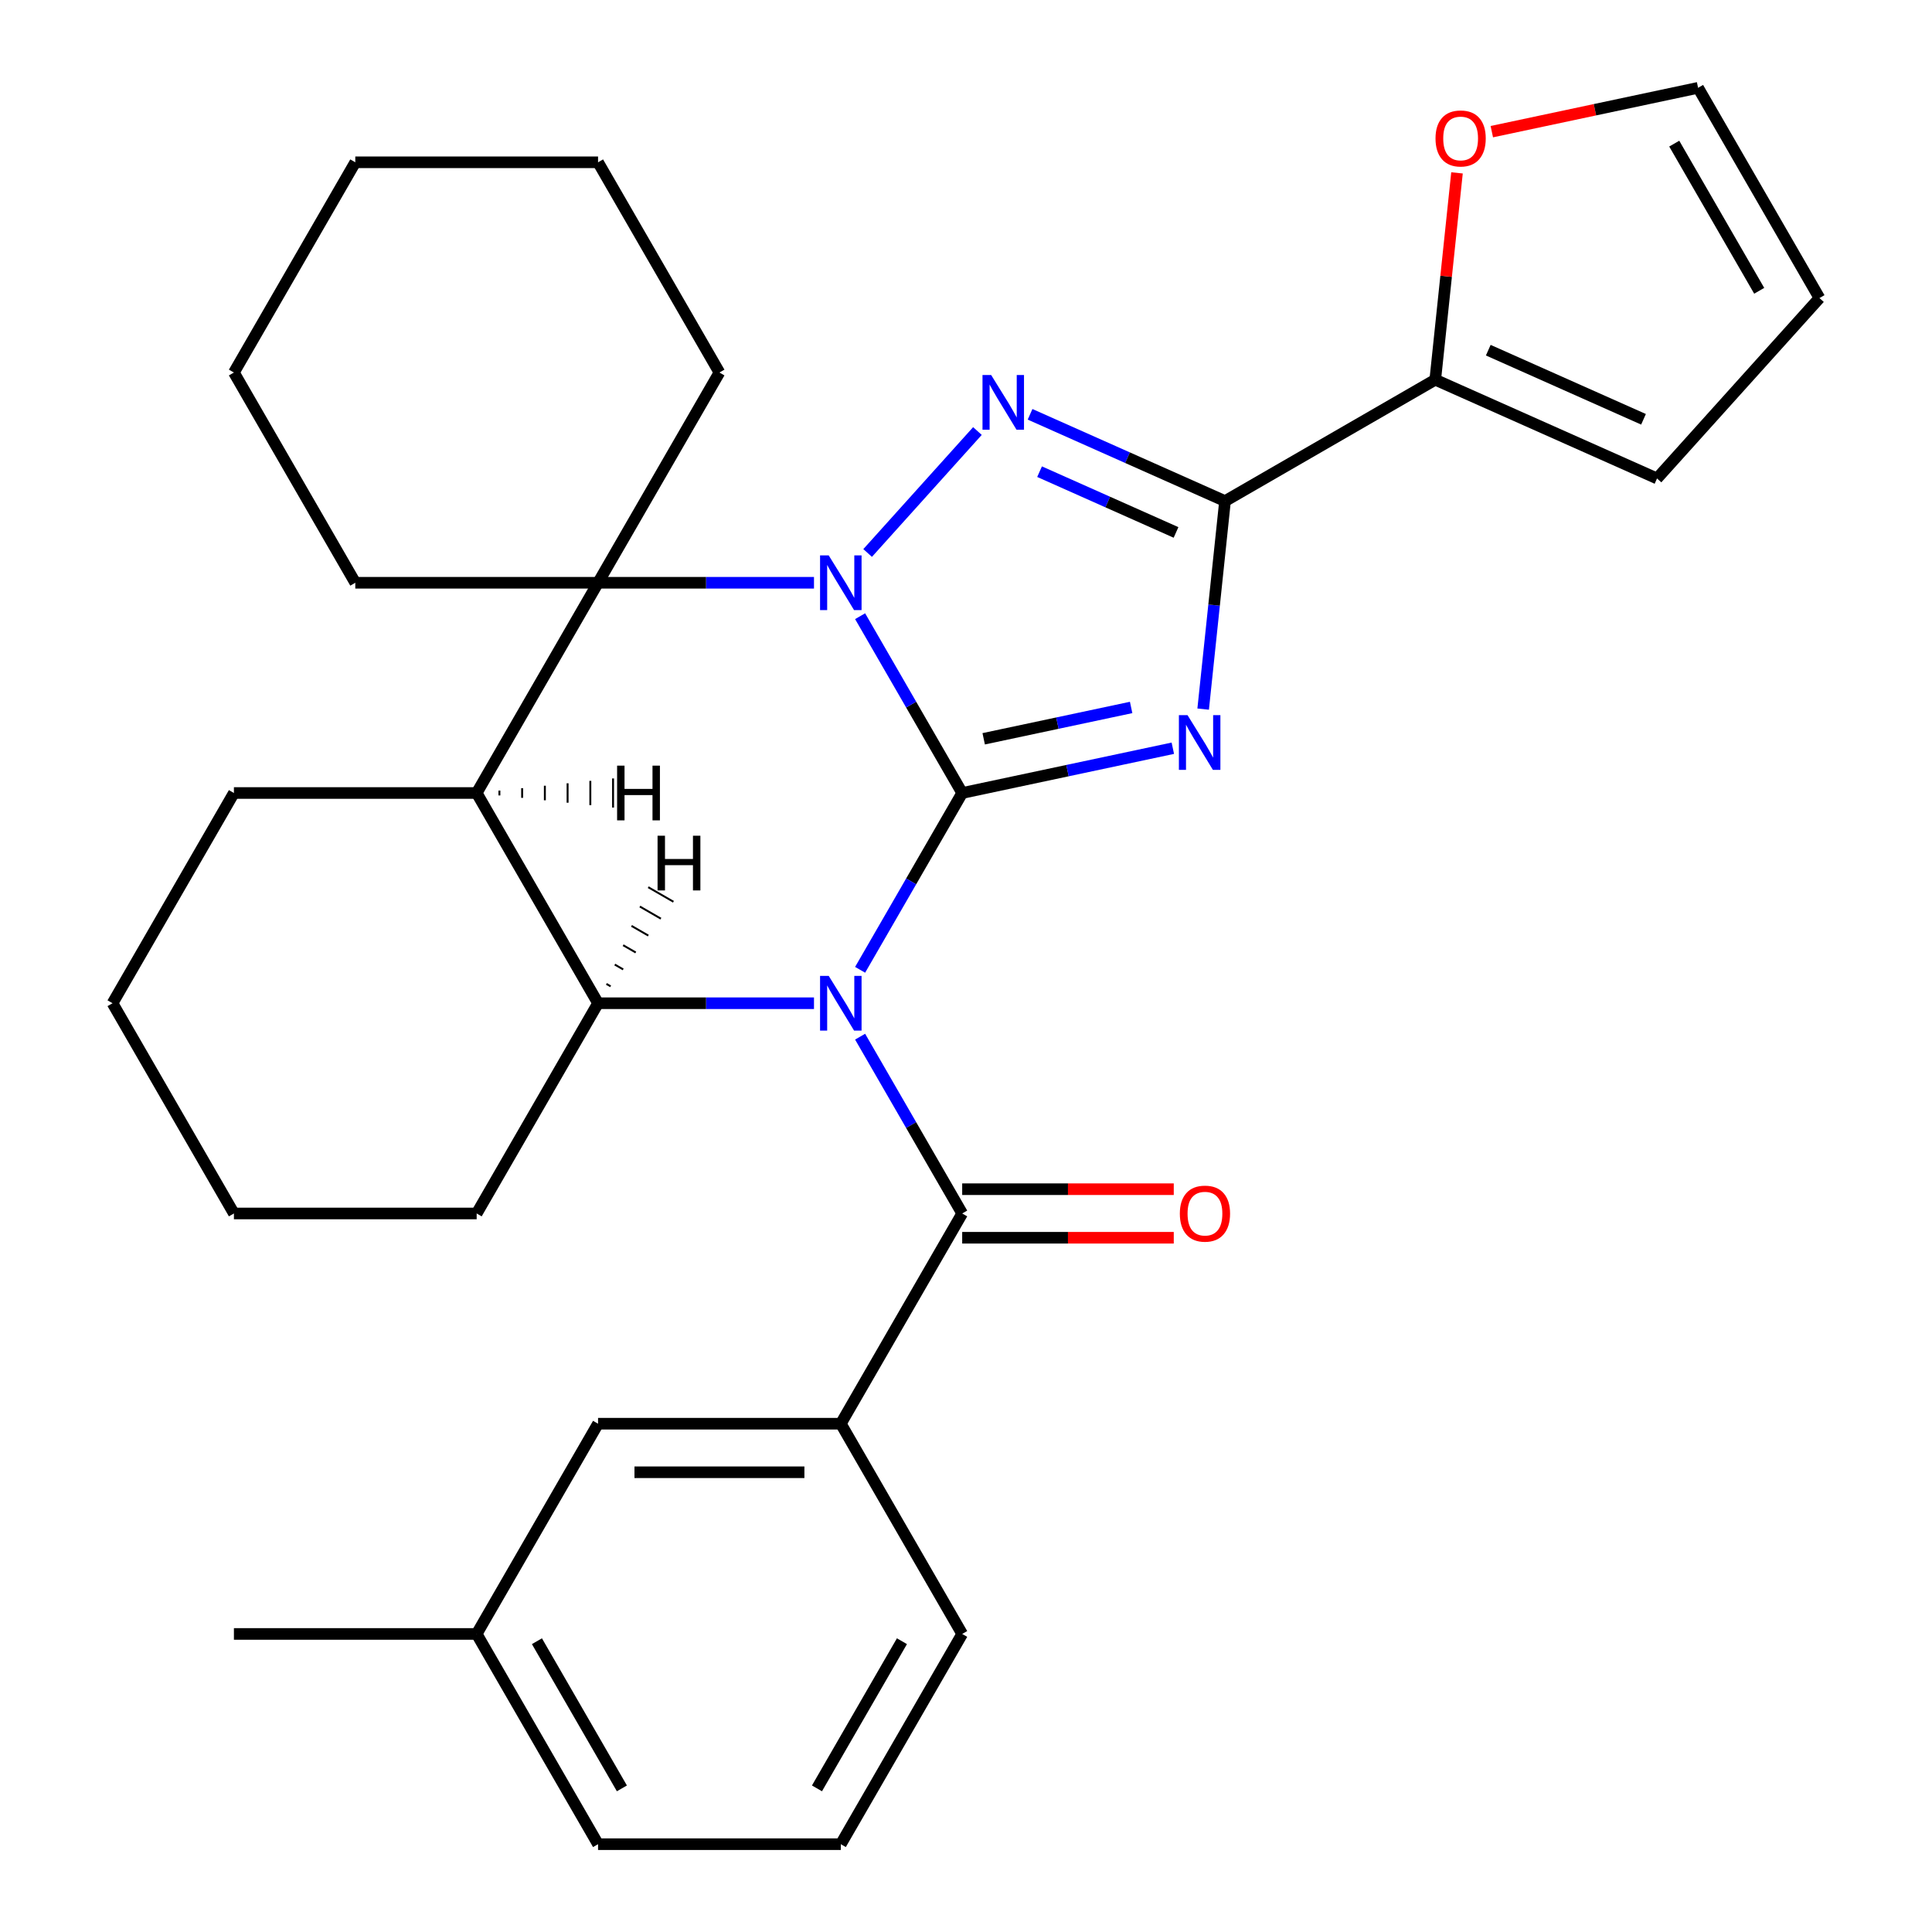 <?xml version='1.0' encoding='iso-8859-1'?>
<svg version='1.1' baseProfile='full'
              xmlns='http://www.w3.org/2000/svg'
                      xmlns:rdkit='http://www.rdkit.org/xml'
                      xmlns:xlink='http://www.w3.org/1999/xlink'
                  xml:space='preserve'
width='1000px' height='1000px' viewBox='0 0 1000 1000'>
<!-- END OF HEADER -->
<rect style='opacity:1.0;fill:#FFFFFF;stroke:none' width='1000' height='1000' x='0' y='0'> </rect>
<path class='bond-0' d='M 498.029,410.457 L 471.61,456.215' style='fill:none;fill-rule:evenodd;stroke:#000000;stroke-width:6px;stroke-linecap:butt;stroke-linejoin:miter;stroke-opacity:1' />
<path class='bond-0' d='M 471.61,456.215 L 445.192,501.973' style='fill:none;fill-rule:evenodd;stroke:#0000FF;stroke-width:6px;stroke-linecap:butt;stroke-linejoin:miter;stroke-opacity:1' />
<path class='bond-1' d='M 498.029,410.457 L 471.61,364.698' style='fill:none;fill-rule:evenodd;stroke:#000000;stroke-width:6px;stroke-linecap:butt;stroke-linejoin:miter;stroke-opacity:1' />
<path class='bond-1' d='M 471.61,364.698 L 445.192,318.94' style='fill:none;fill-rule:evenodd;stroke:#0000FF;stroke-width:6px;stroke-linecap:butt;stroke-linejoin:miter;stroke-opacity:1' />
<path class='bond-2' d='M 498.029,410.457 L 552.541,398.87' style='fill:none;fill-rule:evenodd;stroke:#000000;stroke-width:6px;stroke-linecap:butt;stroke-linejoin:miter;stroke-opacity:1' />
<path class='bond-2' d='M 552.541,398.87 L 607.054,387.283' style='fill:none;fill-rule:evenodd;stroke:#0000FF;stroke-width:6px;stroke-linecap:butt;stroke-linejoin:miter;stroke-opacity:1' />
<path class='bond-2' d='M 509.157,382.399 L 547.316,374.288' style='fill:none;fill-rule:evenodd;stroke:#000000;stroke-width:6px;stroke-linecap:butt;stroke-linejoin:miter;stroke-opacity:1' />
<path class='bond-2' d='M 547.316,374.288 L 585.475,366.178' style='fill:none;fill-rule:evenodd;stroke:#0000FF;stroke-width:6px;stroke-linecap:butt;stroke-linejoin:miter;stroke-opacity:1' />
<path class='bond-6' d='M 421.321,519.274 L 365.436,519.274' style='fill:none;fill-rule:evenodd;stroke:#0000FF;stroke-width:6px;stroke-linecap:butt;stroke-linejoin:miter;stroke-opacity:1' />
<path class='bond-6' d='M 365.436,519.274 L 309.551,519.274' style='fill:none;fill-rule:evenodd;stroke:#000000;stroke-width:6px;stroke-linecap:butt;stroke-linejoin:miter;stroke-opacity:1' />
<path class='bond-7' d='M 445.192,536.576 L 471.61,582.334' style='fill:none;fill-rule:evenodd;stroke:#0000FF;stroke-width:6px;stroke-linecap:butt;stroke-linejoin:miter;stroke-opacity:1' />
<path class='bond-7' d='M 471.61,582.334 L 498.029,628.092' style='fill:none;fill-rule:evenodd;stroke:#000000;stroke-width:6px;stroke-linecap:butt;stroke-linejoin:miter;stroke-opacity:1' />
<path class='bond-3' d='M 449.084,286.222 L 505.918,223.102' style='fill:none;fill-rule:evenodd;stroke:#0000FF;stroke-width:6px;stroke-linecap:butt;stroke-linejoin:miter;stroke-opacity:1' />
<path class='bond-5' d='M 421.321,301.639 L 365.436,301.639' style='fill:none;fill-rule:evenodd;stroke:#0000FF;stroke-width:6px;stroke-linecap:butt;stroke-linejoin:miter;stroke-opacity:1' />
<path class='bond-5' d='M 365.436,301.639 L 309.551,301.639' style='fill:none;fill-rule:evenodd;stroke:#000000;stroke-width:6px;stroke-linecap:butt;stroke-linejoin:miter;stroke-opacity:1' />
<path class='bond-4' d='M 622.753,367.031 L 628.411,313.2' style='fill:none;fill-rule:evenodd;stroke:#0000FF;stroke-width:6px;stroke-linecap:butt;stroke-linejoin:miter;stroke-opacity:1' />
<path class='bond-4' d='M 628.411,313.2 L 634.069,259.369' style='fill:none;fill-rule:evenodd;stroke:#000000;stroke-width:6px;stroke-linecap:butt;stroke-linejoin:miter;stroke-opacity:1' />
<path class='bond-31' d='M 533.162,214.442 L 583.615,236.905' style='fill:none;fill-rule:evenodd;stroke:#0000FF;stroke-width:6px;stroke-linecap:butt;stroke-linejoin:miter;stroke-opacity:1' />
<path class='bond-31' d='M 583.615,236.905 L 634.069,259.369' style='fill:none;fill-rule:evenodd;stroke:#000000;stroke-width:6px;stroke-linecap:butt;stroke-linejoin:miter;stroke-opacity:1' />
<path class='bond-31' d='M 538.076,244.138 L 573.394,259.863' style='fill:none;fill-rule:evenodd;stroke:#0000FF;stroke-width:6px;stroke-linecap:butt;stroke-linejoin:miter;stroke-opacity:1' />
<path class='bond-31' d='M 573.394,259.863 L 608.711,275.587' style='fill:none;fill-rule:evenodd;stroke:#000000;stroke-width:6px;stroke-linecap:butt;stroke-linejoin:miter;stroke-opacity:1' />
<path class='bond-9' d='M 634.069,259.369 L 742.887,196.543' style='fill:none;fill-rule:evenodd;stroke:#000000;stroke-width:6px;stroke-linecap:butt;stroke-linejoin:miter;stroke-opacity:1' />
<path class='bond-8' d='M 309.551,301.639 L 246.725,410.457' style='fill:none;fill-rule:evenodd;stroke:#000000;stroke-width:6px;stroke-linecap:butt;stroke-linejoin:miter;stroke-opacity:1' />
<path class='bond-17' d='M 309.551,301.639 L 372.377,192.821' style='fill:none;fill-rule:evenodd;stroke:#000000;stroke-width:6px;stroke-linecap:butt;stroke-linejoin:miter;stroke-opacity:1' />
<path class='bond-18' d='M 309.551,301.639 L 183.899,301.639' style='fill:none;fill-rule:evenodd;stroke:#000000;stroke-width:6px;stroke-linecap:butt;stroke-linejoin:miter;stroke-opacity:1' />
<path class='bond-19' d='M 309.551,519.274 L 246.725,628.092' style='fill:none;fill-rule:evenodd;stroke:#000000;stroke-width:6px;stroke-linecap:butt;stroke-linejoin:miter;stroke-opacity:1' />
<path class='bond-32' d='M 309.551,519.274 L 246.725,410.457' style='fill:none;fill-rule:evenodd;stroke:#000000;stroke-width:6px;stroke-linecap:butt;stroke-linejoin:miter;stroke-opacity:1' />
<path class='bond-37' d='M 316.056,510.521 L 313.879,509.264' style='fill:none;fill-rule:evenodd;stroke:#000000;stroke-width:1.0px;stroke-linecap:butt;stroke-linejoin:miter;stroke-opacity:1' />
<path class='bond-37' d='M 322.56,501.767 L 318.208,499.254' style='fill:none;fill-rule:evenodd;stroke:#000000;stroke-width:1.0px;stroke-linecap:butt;stroke-linejoin:miter;stroke-opacity:1' />
<path class='bond-37' d='M 329.065,493.014 L 322.536,489.244' style='fill:none;fill-rule:evenodd;stroke:#000000;stroke-width:1.0px;stroke-linecap:butt;stroke-linejoin:miter;stroke-opacity:1' />
<path class='bond-37' d='M 335.57,484.26 L 326.864,479.234' style='fill:none;fill-rule:evenodd;stroke:#000000;stroke-width:1.0px;stroke-linecap:butt;stroke-linejoin:miter;stroke-opacity:1' />
<path class='bond-37' d='M 342.075,475.507 L 331.193,469.224' style='fill:none;fill-rule:evenodd;stroke:#000000;stroke-width:1.0px;stroke-linecap:butt;stroke-linejoin:miter;stroke-opacity:1' />
<path class='bond-37' d='M 348.579,466.753 L 335.521,459.214' style='fill:none;fill-rule:evenodd;stroke:#000000;stroke-width:1.0px;stroke-linecap:butt;stroke-linejoin:miter;stroke-opacity:1' />
<path class='bond-10' d='M 498.029,628.092 L 435.203,736.91' style='fill:none;fill-rule:evenodd;stroke:#000000;stroke-width:6px;stroke-linecap:butt;stroke-linejoin:miter;stroke-opacity:1' />
<path class='bond-12' d='M 498.029,640.657 L 552.784,640.657' style='fill:none;fill-rule:evenodd;stroke:#000000;stroke-width:6px;stroke-linecap:butt;stroke-linejoin:miter;stroke-opacity:1' />
<path class='bond-12' d='M 552.784,640.657 L 607.539,640.657' style='fill:none;fill-rule:evenodd;stroke:#FF0000;stroke-width:6px;stroke-linecap:butt;stroke-linejoin:miter;stroke-opacity:1' />
<path class='bond-12' d='M 498.029,615.527 L 552.784,615.527' style='fill:none;fill-rule:evenodd;stroke:#000000;stroke-width:6px;stroke-linecap:butt;stroke-linejoin:miter;stroke-opacity:1' />
<path class='bond-12' d='M 552.784,615.527 L 607.539,615.527' style='fill:none;fill-rule:evenodd;stroke:#FF0000;stroke-width:6px;stroke-linecap:butt;stroke-linejoin:miter;stroke-opacity:1' />
<path class='bond-21' d='M 246.725,410.457 L 121.073,410.457' style='fill:none;fill-rule:evenodd;stroke:#000000;stroke-width:6px;stroke-linecap:butt;stroke-linejoin:miter;stroke-opacity:1' />
<path class='bond-38' d='M 258.49,411.713 L 258.49,409.2' style='fill:none;fill-rule:evenodd;stroke:#000000;stroke-width:1.0px;stroke-linecap:butt;stroke-linejoin:miter;stroke-opacity:1' />
<path class='bond-38' d='M 270.256,412.97 L 270.256,407.944' style='fill:none;fill-rule:evenodd;stroke:#000000;stroke-width:1.0px;stroke-linecap:butt;stroke-linejoin:miter;stroke-opacity:1' />
<path class='bond-38' d='M 282.022,414.226 L 282.022,406.687' style='fill:none;fill-rule:evenodd;stroke:#000000;stroke-width:1.0px;stroke-linecap:butt;stroke-linejoin:miter;stroke-opacity:1' />
<path class='bond-38' d='M 293.787,415.483 L 293.787,405.431' style='fill:none;fill-rule:evenodd;stroke:#000000;stroke-width:1.0px;stroke-linecap:butt;stroke-linejoin:miter;stroke-opacity:1' />
<path class='bond-38' d='M 305.553,416.739 L 305.553,404.174' style='fill:none;fill-rule:evenodd;stroke:#000000;stroke-width:1.0px;stroke-linecap:butt;stroke-linejoin:miter;stroke-opacity:1' />
<path class='bond-38' d='M 317.319,417.996 L 317.319,402.918' style='fill:none;fill-rule:evenodd;stroke:#000000;stroke-width:1.0px;stroke-linecap:butt;stroke-linejoin:miter;stroke-opacity:1' />
<path class='bond-11' d='M 742.887,196.543 L 748.513,143.011' style='fill:none;fill-rule:evenodd;stroke:#000000;stroke-width:6px;stroke-linecap:butt;stroke-linejoin:miter;stroke-opacity:1' />
<path class='bond-11' d='M 748.513,143.011 L 754.139,89.48' style='fill:none;fill-rule:evenodd;stroke:#FF0000;stroke-width:6px;stroke-linecap:butt;stroke-linejoin:miter;stroke-opacity:1' />
<path class='bond-13' d='M 742.887,196.543 L 857.675,247.65' style='fill:none;fill-rule:evenodd;stroke:#000000;stroke-width:6px;stroke-linecap:butt;stroke-linejoin:miter;stroke-opacity:1' />
<path class='bond-13' d='M 770.327,181.251 L 850.679,217.026' style='fill:none;fill-rule:evenodd;stroke:#000000;stroke-width:6px;stroke-linecap:butt;stroke-linejoin:miter;stroke-opacity:1' />
<path class='bond-14' d='M 435.203,736.91 L 309.551,736.91' style='fill:none;fill-rule:evenodd;stroke:#000000;stroke-width:6px;stroke-linecap:butt;stroke-linejoin:miter;stroke-opacity:1' />
<path class='bond-14' d='M 416.355,762.04 L 328.399,762.04' style='fill:none;fill-rule:evenodd;stroke:#000000;stroke-width:6px;stroke-linecap:butt;stroke-linejoin:miter;stroke-opacity:1' />
<path class='bond-22' d='M 435.203,736.91 L 498.029,845.728' style='fill:none;fill-rule:evenodd;stroke:#000000;stroke-width:6px;stroke-linecap:butt;stroke-linejoin:miter;stroke-opacity:1' />
<path class='bond-15' d='M 772.162,68.148 L 825.545,56.801' style='fill:none;fill-rule:evenodd;stroke:#FF0000;stroke-width:6px;stroke-linecap:butt;stroke-linejoin:miter;stroke-opacity:1' />
<path class='bond-15' d='M 825.545,56.801 L 878.927,45.455' style='fill:none;fill-rule:evenodd;stroke:#000000;stroke-width:6px;stroke-linecap:butt;stroke-linejoin:miter;stroke-opacity:1' />
<path class='bond-16' d='M 857.675,247.65 L 941.753,154.272' style='fill:none;fill-rule:evenodd;stroke:#000000;stroke-width:6px;stroke-linecap:butt;stroke-linejoin:miter;stroke-opacity:1' />
<path class='bond-20' d='M 309.551,736.91 L 246.725,845.728' style='fill:none;fill-rule:evenodd;stroke:#000000;stroke-width:6px;stroke-linecap:butt;stroke-linejoin:miter;stroke-opacity:1' />
<path class='bond-33' d='M 878.927,45.455 L 941.753,154.272' style='fill:none;fill-rule:evenodd;stroke:#000000;stroke-width:6px;stroke-linecap:butt;stroke-linejoin:miter;stroke-opacity:1' />
<path class='bond-33' d='M 866.587,74.342 L 910.566,150.515' style='fill:none;fill-rule:evenodd;stroke:#000000;stroke-width:6px;stroke-linecap:butt;stroke-linejoin:miter;stroke-opacity:1' />
<path class='bond-27' d='M 372.377,192.821 L 309.551,84.003' style='fill:none;fill-rule:evenodd;stroke:#000000;stroke-width:6px;stroke-linecap:butt;stroke-linejoin:miter;stroke-opacity:1' />
<path class='bond-26' d='M 183.899,301.639 L 121.073,192.821' style='fill:none;fill-rule:evenodd;stroke:#000000;stroke-width:6px;stroke-linecap:butt;stroke-linejoin:miter;stroke-opacity:1' />
<path class='bond-28' d='M 246.725,628.092 L 121.073,628.092' style='fill:none;fill-rule:evenodd;stroke:#000000;stroke-width:6px;stroke-linecap:butt;stroke-linejoin:miter;stroke-opacity:1' />
<path class='bond-25' d='M 246.725,845.728 L 121.073,845.728' style='fill:none;fill-rule:evenodd;stroke:#000000;stroke-width:6px;stroke-linecap:butt;stroke-linejoin:miter;stroke-opacity:1' />
<path class='bond-36' d='M 246.725,845.728 L 309.551,954.545' style='fill:none;fill-rule:evenodd;stroke:#000000;stroke-width:6px;stroke-linecap:butt;stroke-linejoin:miter;stroke-opacity:1' />
<path class='bond-36' d='M 277.912,849.485 L 321.89,925.658' style='fill:none;fill-rule:evenodd;stroke:#000000;stroke-width:6px;stroke-linecap:butt;stroke-linejoin:miter;stroke-opacity:1' />
<path class='bond-29' d='M 121.073,410.457 L 58.247,519.274' style='fill:none;fill-rule:evenodd;stroke:#000000;stroke-width:6px;stroke-linecap:butt;stroke-linejoin:miter;stroke-opacity:1' />
<path class='bond-23' d='M 498.029,845.728 L 435.203,954.545' style='fill:none;fill-rule:evenodd;stroke:#000000;stroke-width:6px;stroke-linecap:butt;stroke-linejoin:miter;stroke-opacity:1' />
<path class='bond-23' d='M 466.841,849.485 L 422.863,925.658' style='fill:none;fill-rule:evenodd;stroke:#000000;stroke-width:6px;stroke-linecap:butt;stroke-linejoin:miter;stroke-opacity:1' />
<path class='bond-24' d='M 435.203,954.545 L 309.551,954.545' style='fill:none;fill-rule:evenodd;stroke:#000000;stroke-width:6px;stroke-linecap:butt;stroke-linejoin:miter;stroke-opacity:1' />
<path class='bond-30' d='M 121.073,192.821 L 183.899,84.003' style='fill:none;fill-rule:evenodd;stroke:#000000;stroke-width:6px;stroke-linecap:butt;stroke-linejoin:miter;stroke-opacity:1' />
<path class='bond-34' d='M 309.551,84.003 L 183.899,84.003' style='fill:none;fill-rule:evenodd;stroke:#000000;stroke-width:6px;stroke-linecap:butt;stroke-linejoin:miter;stroke-opacity:1' />
<path class='bond-35' d='M 121.073,628.092 L 58.247,519.274' style='fill:none;fill-rule:evenodd;stroke:#000000;stroke-width:6px;stroke-linecap:butt;stroke-linejoin:miter;stroke-opacity:1' />
<path  class='atom-1' d='M 428.943 505.114
L 438.223 520.114
Q 439.143 521.594, 440.623 524.274
Q 442.103 526.954, 442.183 527.114
L 442.183 505.114
L 445.943 505.114
L 445.943 533.434
L 442.063 533.434
L 432.103 517.034
Q 430.943 515.114, 429.703 512.914
Q 428.503 510.714, 428.143 510.034
L 428.143 533.434
L 424.463 533.434
L 424.463 505.114
L 428.943 505.114
' fill='#0000FF'/>
<path  class='atom-2' d='M 428.943 287.479
L 438.223 302.479
Q 439.143 303.959, 440.623 306.639
Q 442.103 309.319, 442.183 309.479
L 442.183 287.479
L 445.943 287.479
L 445.943 315.799
L 442.063 315.799
L 432.103 299.399
Q 430.943 297.479, 429.703 295.279
Q 428.503 293.079, 428.143 292.399
L 428.143 315.799
L 424.463 315.799
L 424.463 287.479
L 428.943 287.479
' fill='#0000FF'/>
<path  class='atom-3' d='M 614.675 370.172
L 623.955 385.172
Q 624.875 386.652, 626.355 389.332
Q 627.835 392.012, 627.915 392.172
L 627.915 370.172
L 631.675 370.172
L 631.675 398.492
L 627.795 398.492
L 617.835 382.092
Q 616.675 380.172, 615.435 377.972
Q 614.235 375.772, 613.875 375.092
L 613.875 398.492
L 610.195 398.492
L 610.195 370.172
L 614.675 370.172
' fill='#0000FF'/>
<path  class='atom-4' d='M 513.02 194.101
L 522.3 209.101
Q 523.22 210.581, 524.7 213.261
Q 526.18 215.941, 526.26 216.101
L 526.26 194.101
L 530.02 194.101
L 530.02 222.421
L 526.14 222.421
L 516.18 206.021
Q 515.02 204.101, 513.78 201.901
Q 512.58 199.701, 512.22 199.021
L 512.22 222.421
L 508.54 222.421
L 508.54 194.101
L 513.02 194.101
' fill='#0000FF'/>
<path  class='atom-12' d='M 743.021 71.659
Q 743.021 64.859, 746.381 61.059
Q 749.741 57.259, 756.021 57.259
Q 762.301 57.259, 765.661 61.059
Q 769.021 64.859, 769.021 71.659
Q 769.021 78.539, 765.621 82.459
Q 762.221 86.339, 756.021 86.339
Q 749.781 86.339, 746.381 82.459
Q 743.021 78.579, 743.021 71.659
M 756.021 83.139
Q 760.341 83.139, 762.661 80.259
Q 765.021 77.339, 765.021 71.659
Q 765.021 66.099, 762.661 63.299
Q 760.341 60.459, 756.021 60.459
Q 751.701 60.459, 749.341 63.259
Q 747.021 66.059, 747.021 71.659
Q 747.021 77.379, 749.341 80.259
Q 751.701 83.139, 756.021 83.139
' fill='#FF0000'/>
<path  class='atom-13' d='M 610.681 628.172
Q 610.681 621.372, 614.041 617.572
Q 617.401 613.772, 623.681 613.772
Q 629.961 613.772, 633.321 617.572
Q 636.681 621.372, 636.681 628.172
Q 636.681 635.052, 633.281 638.972
Q 629.881 642.852, 623.681 642.852
Q 617.441 642.852, 614.041 638.972
Q 610.681 635.092, 610.681 628.172
M 623.681 639.652
Q 628.001 639.652, 630.321 636.772
Q 632.681 633.852, 632.681 628.172
Q 632.681 622.612, 630.321 619.812
Q 628.001 616.972, 623.681 616.972
Q 619.361 616.972, 617.001 619.772
Q 614.681 622.572, 614.681 628.172
Q 614.681 633.892, 617.001 636.772
Q 619.361 639.652, 623.681 639.652
' fill='#FF0000'/>
<path  class='atom-32' d='M 340.355 432.569
L 344.195 432.569
L 344.195 444.609
L 358.675 444.609
L 358.675 432.569
L 362.515 432.569
L 362.515 460.889
L 358.675 460.889
L 358.675 447.809
L 344.195 447.809
L 344.195 460.889
L 340.355 460.889
L 340.355 432.569
' fill='#000000'/>
<path  class='atom-33' d='M 319.413 396.297
L 323.253 396.297
L 323.253 408.337
L 337.733 408.337
L 337.733 396.297
L 341.573 396.297
L 341.573 424.617
L 337.733 424.617
L 337.733 411.537
L 323.253 411.537
L 323.253 424.617
L 319.413 424.617
L 319.413 396.297
' fill='#000000'/>
</svg>
